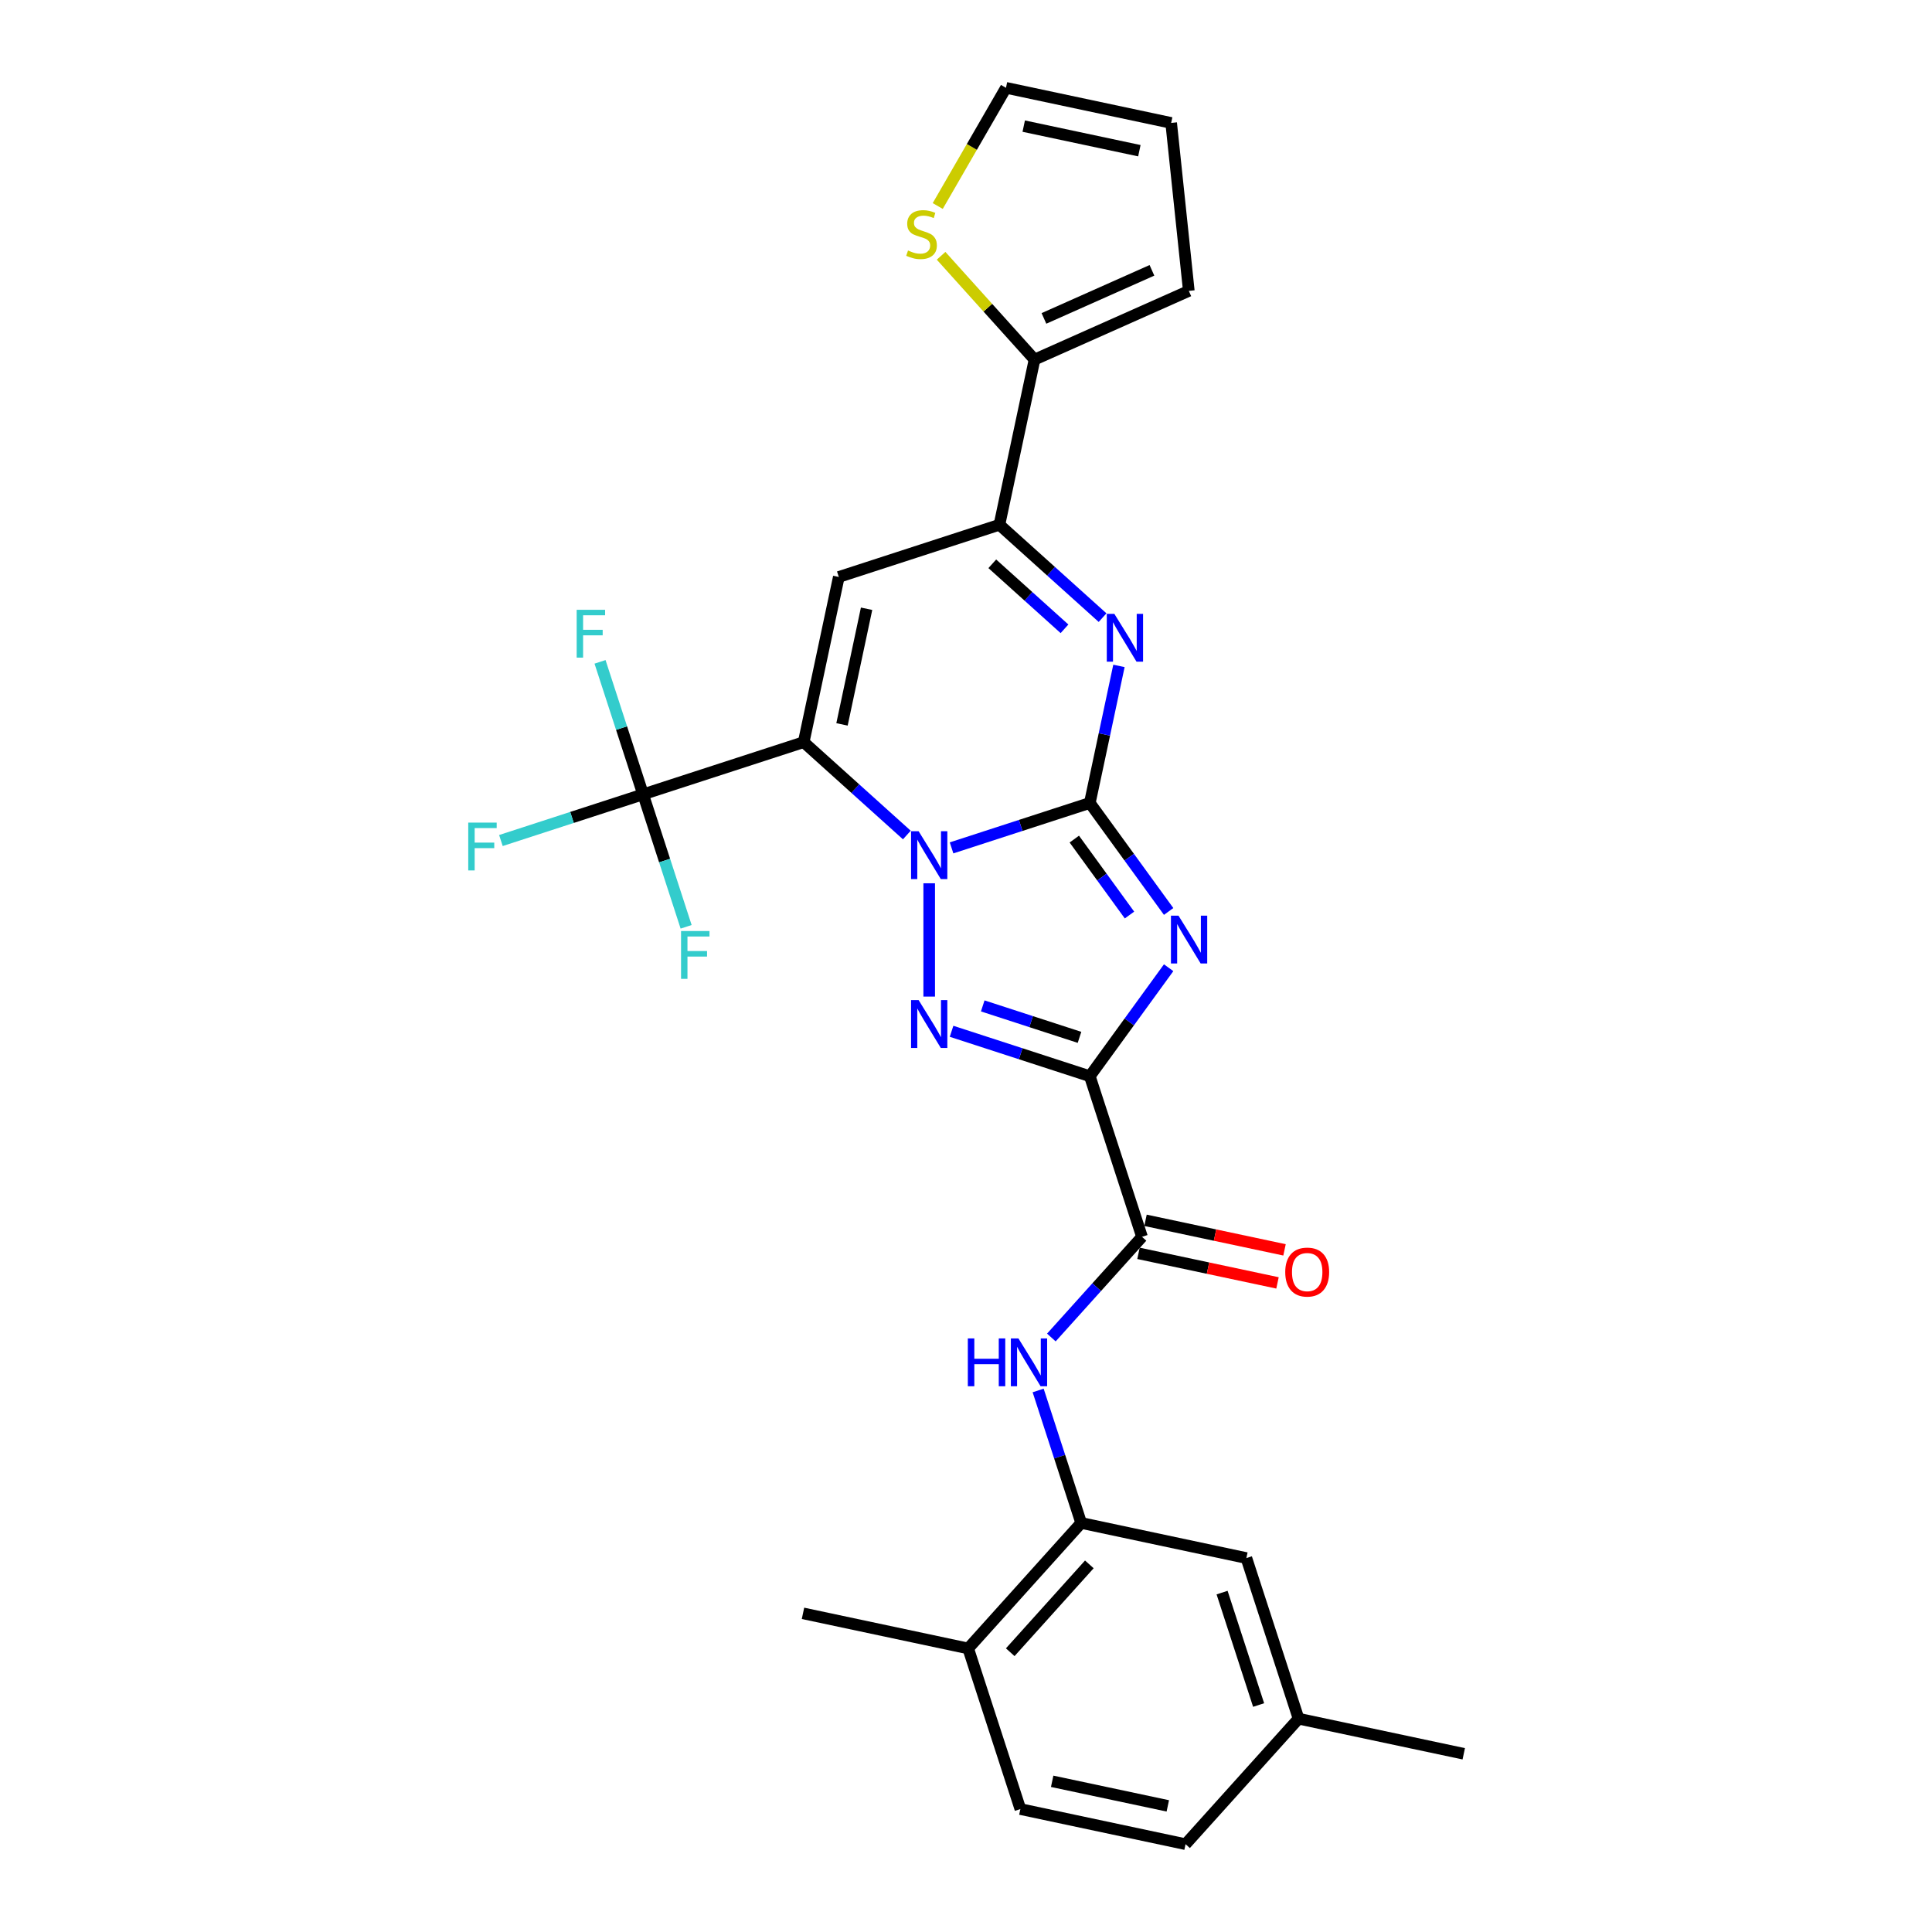 <?xml version='1.0' encoding='iso-8859-1'?>
<svg version='1.1' baseProfile='full'
              xmlns='http://www.w3.org/2000/svg'
                      xmlns:rdkit='http://www.rdkit.org/xml'
                      xmlns:xlink='http://www.w3.org/1999/xlink'
                  xml:space='preserve'
width='1000px' height='1000px' viewBox='0 0 1000 1000'>
<!-- END OF HEADER -->
<rect style='opacity:1.0;fill:#FFFFFF;stroke:none' width='1000' height='1000' x='0' y='0'> </rect>
<path class='bond-0' d='M 564.086,415.612 L 528.306,427.237' style='fill:none;fill-rule:evenodd;stroke:#000000;stroke-width:6px;stroke-linecap:butt;stroke-linejoin:miter;stroke-opacity:1' />
<path class='bond-0' d='M 528.306,427.237 L 492.526,438.863' style='fill:none;fill-rule:evenodd;stroke:#0000FF;stroke-width:6px;stroke-linecap:butt;stroke-linejoin:miter;stroke-opacity:1' />
<path class='bond-2' d='M 564.086,415.612 L 584.486,443.689' style='fill:none;fill-rule:evenodd;stroke:#000000;stroke-width:6px;stroke-linecap:butt;stroke-linejoin:miter;stroke-opacity:1' />
<path class='bond-2' d='M 584.486,443.689 L 604.886,471.767' style='fill:none;fill-rule:evenodd;stroke:#0000FF;stroke-width:6px;stroke-linecap:butt;stroke-linejoin:miter;stroke-opacity:1' />
<path class='bond-2' d='M 556.063,434.311 L 570.342,453.965' style='fill:none;fill-rule:evenodd;stroke:#000000;stroke-width:6px;stroke-linecap:butt;stroke-linejoin:miter;stroke-opacity:1' />
<path class='bond-2' d='M 570.342,453.965 L 584.622,473.62' style='fill:none;fill-rule:evenodd;stroke:#0000FF;stroke-width:6px;stroke-linecap:butt;stroke-linejoin:miter;stroke-opacity:1' />
<path class='bond-5' d='M 564.086,415.612 L 571.626,380.142' style='fill:none;fill-rule:evenodd;stroke:#000000;stroke-width:6px;stroke-linecap:butt;stroke-linejoin:miter;stroke-opacity:1' />
<path class='bond-5' d='M 571.626,380.142 L 579.165,344.672' style='fill:none;fill-rule:evenodd;stroke:#0000FF;stroke-width:6px;stroke-linecap:butt;stroke-linejoin:miter;stroke-opacity:1' />
<path class='bond-1' d='M 469.379,432.203 L 442.685,408.168' style='fill:none;fill-rule:evenodd;stroke:#0000FF;stroke-width:6px;stroke-linecap:butt;stroke-linejoin:miter;stroke-opacity:1' />
<path class='bond-1' d='M 442.685,408.168 L 415.992,384.133' style='fill:none;fill-rule:evenodd;stroke:#000000;stroke-width:6px;stroke-linecap:butt;stroke-linejoin:miter;stroke-opacity:1' />
<path class='bond-4' d='M 480.952,457.186 L 480.952,515.837' style='fill:none;fill-rule:evenodd;stroke:#0000FF;stroke-width:6px;stroke-linecap:butt;stroke-linejoin:miter;stroke-opacity:1' />
<path class='bond-8' d='M 415.992,384.133 L 332.858,411.145' style='fill:none;fill-rule:evenodd;stroke:#000000;stroke-width:6px;stroke-linecap:butt;stroke-linejoin:miter;stroke-opacity:1' />
<path class='bond-29' d='M 415.992,384.133 L 434.166,298.631' style='fill:none;fill-rule:evenodd;stroke:#000000;stroke-width:6px;stroke-linecap:butt;stroke-linejoin:miter;stroke-opacity:1' />
<path class='bond-29' d='M 435.819,374.943 L 448.54,315.091' style='fill:none;fill-rule:evenodd;stroke:#000000;stroke-width:6px;stroke-linecap:butt;stroke-linejoin:miter;stroke-opacity:1' />
<path class='bond-3' d='M 604.886,500.893 L 584.486,528.97' style='fill:none;fill-rule:evenodd;stroke:#0000FF;stroke-width:6px;stroke-linecap:butt;stroke-linejoin:miter;stroke-opacity:1' />
<path class='bond-3' d='M 584.486,528.97 L 564.086,557.048' style='fill:none;fill-rule:evenodd;stroke:#000000;stroke-width:6px;stroke-linecap:butt;stroke-linejoin:miter;stroke-opacity:1' />
<path class='bond-9' d='M 564.086,557.048 L 591.098,640.182' style='fill:none;fill-rule:evenodd;stroke:#000000;stroke-width:6px;stroke-linecap:butt;stroke-linejoin:miter;stroke-opacity:1' />
<path class='bond-28' d='M 564.086,557.048 L 528.306,545.422' style='fill:none;fill-rule:evenodd;stroke:#000000;stroke-width:6px;stroke-linecap:butt;stroke-linejoin:miter;stroke-opacity:1' />
<path class='bond-28' d='M 528.306,545.422 L 492.526,533.796' style='fill:none;fill-rule:evenodd;stroke:#0000FF;stroke-width:6px;stroke-linecap:butt;stroke-linejoin:miter;stroke-opacity:1' />
<path class='bond-28' d='M 558.755,536.933 L 533.708,528.795' style='fill:none;fill-rule:evenodd;stroke:#000000;stroke-width:6px;stroke-linecap:butt;stroke-linejoin:miter;stroke-opacity:1' />
<path class='bond-28' d='M 533.708,528.795 L 508.662,520.657' style='fill:none;fill-rule:evenodd;stroke:#0000FF;stroke-width:6px;stroke-linecap:butt;stroke-linejoin:miter;stroke-opacity:1' />
<path class='bond-7' d='M 570.687,319.688 L 543.994,295.654' style='fill:none;fill-rule:evenodd;stroke:#0000FF;stroke-width:6px;stroke-linecap:butt;stroke-linejoin:miter;stroke-opacity:1' />
<path class='bond-7' d='M 543.994,295.654 L 517.3,271.619' style='fill:none;fill-rule:evenodd;stroke:#000000;stroke-width:6px;stroke-linecap:butt;stroke-linejoin:miter;stroke-opacity:1' />
<path class='bond-7' d='M 550.981,325.47 L 532.296,308.646' style='fill:none;fill-rule:evenodd;stroke:#0000FF;stroke-width:6px;stroke-linecap:butt;stroke-linejoin:miter;stroke-opacity:1' />
<path class='bond-7' d='M 532.296,308.646 L 513.61,291.821' style='fill:none;fill-rule:evenodd;stroke:#000000;stroke-width:6px;stroke-linecap:butt;stroke-linejoin:miter;stroke-opacity:1' />
<path class='bond-6' d='M 434.166,298.631 L 517.3,271.619' style='fill:none;fill-rule:evenodd;stroke:#000000;stroke-width:6px;stroke-linecap:butt;stroke-linejoin:miter;stroke-opacity:1' />
<path class='bond-11' d='M 517.3,271.619 L 535.474,186.116' style='fill:none;fill-rule:evenodd;stroke:#000000;stroke-width:6px;stroke-linecap:butt;stroke-linejoin:miter;stroke-opacity:1' />
<path class='bond-20' d='M 332.858,411.145 L 296.063,423.1' style='fill:none;fill-rule:evenodd;stroke:#000000;stroke-width:6px;stroke-linecap:butt;stroke-linejoin:miter;stroke-opacity:1' />
<path class='bond-20' d='M 296.063,423.1 L 259.269,435.055' style='fill:none;fill-rule:evenodd;stroke:#33CCCC;stroke-width:6px;stroke-linecap:butt;stroke-linejoin:miter;stroke-opacity:1' />
<path class='bond-21' d='M 332.858,411.145 L 321.718,376.859' style='fill:none;fill-rule:evenodd;stroke:#000000;stroke-width:6px;stroke-linecap:butt;stroke-linejoin:miter;stroke-opacity:1' />
<path class='bond-21' d='M 321.718,376.859 L 310.577,342.574' style='fill:none;fill-rule:evenodd;stroke:#33CCCC;stroke-width:6px;stroke-linecap:butt;stroke-linejoin:miter;stroke-opacity:1' />
<path class='bond-22' d='M 332.858,411.145 L 343.998,445.431' style='fill:none;fill-rule:evenodd;stroke:#000000;stroke-width:6px;stroke-linecap:butt;stroke-linejoin:miter;stroke-opacity:1' />
<path class='bond-22' d='M 343.998,445.431 L 355.138,479.716' style='fill:none;fill-rule:evenodd;stroke:#33CCCC;stroke-width:6px;stroke-linecap:butt;stroke-linejoin:miter;stroke-opacity:1' />
<path class='bond-10' d='M 591.098,640.182 L 567.64,666.236' style='fill:none;fill-rule:evenodd;stroke:#000000;stroke-width:6px;stroke-linecap:butt;stroke-linejoin:miter;stroke-opacity:1' />
<path class='bond-10' d='M 567.64,666.236 L 544.181,692.289' style='fill:none;fill-rule:evenodd;stroke:#0000FF;stroke-width:6px;stroke-linecap:butt;stroke-linejoin:miter;stroke-opacity:1' />
<path class='bond-14' d='M 589.281,648.733 L 625.258,656.38' style='fill:none;fill-rule:evenodd;stroke:#000000;stroke-width:6px;stroke-linecap:butt;stroke-linejoin:miter;stroke-opacity:1' />
<path class='bond-14' d='M 625.258,656.38 L 661.234,664.027' style='fill:none;fill-rule:evenodd;stroke:#FF0000;stroke-width:6px;stroke-linecap:butt;stroke-linejoin:miter;stroke-opacity:1' />
<path class='bond-14' d='M 592.916,631.632 L 628.893,639.279' style='fill:none;fill-rule:evenodd;stroke:#000000;stroke-width:6px;stroke-linecap:butt;stroke-linejoin:miter;stroke-opacity:1' />
<path class='bond-14' d='M 628.893,639.279 L 664.869,646.926' style='fill:none;fill-rule:evenodd;stroke:#FF0000;stroke-width:6px;stroke-linecap:butt;stroke-linejoin:miter;stroke-opacity:1' />
<path class='bond-12' d='M 537.34,719.705 L 548.48,753.991' style='fill:none;fill-rule:evenodd;stroke:#0000FF;stroke-width:6px;stroke-linecap:butt;stroke-linejoin:miter;stroke-opacity:1' />
<path class='bond-12' d='M 548.48,753.991 L 559.62,788.277' style='fill:none;fill-rule:evenodd;stroke:#000000;stroke-width:6px;stroke-linecap:butt;stroke-linejoin:miter;stroke-opacity:1' />
<path class='bond-13' d='M 535.474,186.116 L 511.29,159.257' style='fill:none;fill-rule:evenodd;stroke:#000000;stroke-width:6px;stroke-linecap:butt;stroke-linejoin:miter;stroke-opacity:1' />
<path class='bond-13' d='M 511.29,159.257 L 487.106,132.398' style='fill:none;fill-rule:evenodd;stroke:#CCCC00;stroke-width:6px;stroke-linecap:butt;stroke-linejoin:miter;stroke-opacity:1' />
<path class='bond-16' d='M 535.474,186.116 L 615.33,150.562' style='fill:none;fill-rule:evenodd;stroke:#000000;stroke-width:6px;stroke-linecap:butt;stroke-linejoin:miter;stroke-opacity:1' />
<path class='bond-16' d='M 540.342,164.812 L 596.241,139.924' style='fill:none;fill-rule:evenodd;stroke:#000000;stroke-width:6px;stroke-linecap:butt;stroke-linejoin:miter;stroke-opacity:1' />
<path class='bond-15' d='M 559.62,788.277 L 501.13,853.237' style='fill:none;fill-rule:evenodd;stroke:#000000;stroke-width:6px;stroke-linecap:butt;stroke-linejoin:miter;stroke-opacity:1' />
<path class='bond-15' d='M 563.838,809.719 L 522.895,855.191' style='fill:none;fill-rule:evenodd;stroke:#000000;stroke-width:6px;stroke-linecap:butt;stroke-linejoin:miter;stroke-opacity:1' />
<path class='bond-17' d='M 559.62,788.277 L 645.122,806.451' style='fill:none;fill-rule:evenodd;stroke:#000000;stroke-width:6px;stroke-linecap:butt;stroke-linejoin:miter;stroke-opacity:1' />
<path class='bond-18' d='M 485.372,106.628 L 503.031,76.041' style='fill:none;fill-rule:evenodd;stroke:#CCCC00;stroke-width:6px;stroke-linecap:butt;stroke-linejoin:miter;stroke-opacity:1' />
<path class='bond-18' d='M 503.031,76.041 L 520.69,45.455' style='fill:none;fill-rule:evenodd;stroke:#000000;stroke-width:6px;stroke-linecap:butt;stroke-linejoin:miter;stroke-opacity:1' />
<path class='bond-23' d='M 501.13,853.237 L 528.142,936.371' style='fill:none;fill-rule:evenodd;stroke:#000000;stroke-width:6px;stroke-linecap:butt;stroke-linejoin:miter;stroke-opacity:1' />
<path class='bond-26' d='M 501.13,853.237 L 415.627,835.063' style='fill:none;fill-rule:evenodd;stroke:#000000;stroke-width:6px;stroke-linecap:butt;stroke-linejoin:miter;stroke-opacity:1' />
<path class='bond-19' d='M 615.33,150.562 L 606.193,63.629' style='fill:none;fill-rule:evenodd;stroke:#000000;stroke-width:6px;stroke-linecap:butt;stroke-linejoin:miter;stroke-opacity:1' />
<path class='bond-24' d='M 645.122,806.451 L 672.134,889.585' style='fill:none;fill-rule:evenodd;stroke:#000000;stroke-width:6px;stroke-linecap:butt;stroke-linejoin:miter;stroke-opacity:1' />
<path class='bond-24' d='M 632.547,824.323 L 651.456,882.517' style='fill:none;fill-rule:evenodd;stroke:#000000;stroke-width:6px;stroke-linecap:butt;stroke-linejoin:miter;stroke-opacity:1' />
<path class='bond-30' d='M 520.69,45.455 L 606.193,63.629' style='fill:none;fill-rule:evenodd;stroke:#000000;stroke-width:6px;stroke-linecap:butt;stroke-linejoin:miter;stroke-opacity:1' />
<path class='bond-30' d='M 529.881,65.281 L 589.733,78.003' style='fill:none;fill-rule:evenodd;stroke:#000000;stroke-width:6px;stroke-linecap:butt;stroke-linejoin:miter;stroke-opacity:1' />
<path class='bond-31' d='M 528.142,936.371 L 613.644,954.545' style='fill:none;fill-rule:evenodd;stroke:#000000;stroke-width:6px;stroke-linecap:butt;stroke-linejoin:miter;stroke-opacity:1' />
<path class='bond-31' d='M 544.602,921.997 L 604.453,934.719' style='fill:none;fill-rule:evenodd;stroke:#000000;stroke-width:6px;stroke-linecap:butt;stroke-linejoin:miter;stroke-opacity:1' />
<path class='bond-25' d='M 672.134,889.585 L 613.644,954.545' style='fill:none;fill-rule:evenodd;stroke:#000000;stroke-width:6px;stroke-linecap:butt;stroke-linejoin:miter;stroke-opacity:1' />
<path class='bond-27' d='M 672.134,889.585 L 757.637,907.759' style='fill:none;fill-rule:evenodd;stroke:#000000;stroke-width:6px;stroke-linecap:butt;stroke-linejoin:miter;stroke-opacity:1' />
<path  class='atom-1' d='M 475.48 430.246
L 483.592 443.358
Q 484.396 444.651, 485.69 446.994
Q 486.984 449.337, 487.054 449.477
L 487.054 430.246
L 490.34 430.246
L 490.34 455.001
L 486.949 455.001
L 478.242 440.665
Q 477.228 438.987, 476.144 437.064
Q 475.096 435.141, 474.781 434.547
L 474.781 455.001
L 471.564 455.001
L 471.564 430.246
L 475.48 430.246
' fill='#0000FF'/>
<path  class='atom-3' d='M 609.994 473.952
L 618.106 487.064
Q 618.91 488.358, 620.204 490.7
Q 621.498 493.043, 621.568 493.183
L 621.568 473.952
L 624.854 473.952
L 624.854 498.707
L 621.463 498.707
L 612.757 484.372
Q 611.743 482.693, 610.659 480.77
Q 609.61 478.847, 609.295 478.253
L 609.295 498.707
L 606.078 498.707
L 606.078 473.952
L 609.994 473.952
' fill='#0000FF'/>
<path  class='atom-5' d='M 475.48 517.658
L 483.592 530.77
Q 484.396 532.064, 485.69 534.407
Q 486.984 536.749, 487.054 536.889
L 487.054 517.658
L 490.34 517.658
L 490.34 542.414
L 486.949 542.414
L 478.242 528.078
Q 477.228 526.4, 476.144 524.477
Q 475.096 522.554, 474.781 521.959
L 474.781 542.414
L 471.564 542.414
L 471.564 517.658
L 475.48 517.658
' fill='#0000FF'/>
<path  class='atom-6' d='M 576.789 317.731
L 584.9 330.843
Q 585.705 332.137, 586.998 334.48
Q 588.292 336.822, 588.362 336.962
L 588.362 317.731
L 591.649 317.731
L 591.649 342.487
L 588.257 342.487
L 579.551 328.151
Q 578.537 326.473, 577.453 324.55
Q 576.404 322.627, 576.089 322.032
L 576.089 342.487
L 572.872 342.487
L 572.872 317.731
L 576.789 317.731
' fill='#0000FF'/>
<path  class='atom-11' d='M 500.947 692.765
L 504.304 692.765
L 504.304 703.289
L 516.961 703.289
L 516.961 692.765
L 520.318 692.765
L 520.318 717.52
L 516.961 717.52
L 516.961 706.087
L 504.304 706.087
L 504.304 717.52
L 500.947 717.52
L 500.947 692.765
' fill='#0000FF'/>
<path  class='atom-11' d='M 527.136 692.765
L 535.248 705.877
Q 536.052 707.171, 537.346 709.513
Q 538.639 711.856, 538.709 711.996
L 538.709 692.765
L 541.996 692.765
L 541.996 717.52
L 538.605 717.52
L 529.898 703.185
Q 528.884 701.506, 527.8 699.583
Q 526.751 697.66, 526.437 697.066
L 526.437 717.52
L 523.22 717.52
L 523.22 692.765
L 527.136 692.765
' fill='#0000FF'/>
<path  class='atom-14' d='M 469.991 129.653
Q 470.271 129.757, 471.425 130.247
Q 472.578 130.736, 473.837 131.051
Q 475.131 131.331, 476.39 131.331
Q 478.732 131.331, 480.096 130.212
Q 481.46 129.058, 481.46 127.065
Q 481.46 125.702, 480.76 124.862
Q 480.096 124.023, 479.047 123.569
Q 477.998 123.114, 476.25 122.59
Q 474.047 121.925, 472.718 121.296
Q 471.425 120.667, 470.481 119.338
Q 469.571 118.009, 469.571 115.771
Q 469.571 112.66, 471.669 110.736
Q 473.802 108.813, 477.998 108.813
Q 480.865 108.813, 484.117 110.177
L 483.313 112.869
Q 480.341 111.646, 478.103 111.646
Q 475.69 111.646, 474.362 112.66
Q 473.033 113.639, 473.068 115.352
Q 473.068 116.681, 473.732 117.485
Q 474.432 118.289, 475.411 118.743
Q 476.425 119.198, 478.103 119.722
Q 480.341 120.422, 481.669 121.121
Q 482.998 121.82, 483.942 123.254
Q 484.921 124.653, 484.921 127.065
Q 484.921 130.492, 482.613 132.345
Q 480.341 134.163, 476.529 134.163
Q 474.327 134.163, 472.648 133.674
Q 471.005 133.219, 469.047 132.415
L 469.991 129.653
' fill='#CCCC00'/>
<path  class='atom-15' d='M 665.237 658.426
Q 665.237 652.482, 668.174 649.161
Q 671.111 645.839, 676.601 645.839
Q 682.09 645.839, 685.027 649.161
Q 687.964 652.482, 687.964 658.426
Q 687.964 664.44, 684.992 667.867
Q 682.02 671.259, 676.601 671.259
Q 671.146 671.259, 668.174 667.867
Q 665.237 664.475, 665.237 658.426
M 676.601 668.461
Q 680.377 668.461, 682.405 665.944
Q 684.468 663.391, 684.468 658.426
Q 684.468 653.566, 682.405 651.119
Q 680.377 648.636, 676.601 648.636
Q 672.825 648.636, 670.762 651.084
Q 668.734 653.531, 668.734 658.426
Q 668.734 663.426, 670.762 665.944
Q 672.825 668.461, 676.601 668.461
' fill='#FF0000'/>
<path  class='atom-21' d='M 242.363 425.779
L 257.084 425.779
L 257.084 428.612
L 245.685 428.612
L 245.685 436.129
L 255.825 436.129
L 255.825 438.996
L 245.685 438.996
L 245.685 450.535
L 242.363 450.535
L 242.363 425.779
' fill='#33CCCC'/>
<path  class='atom-22' d='M 298.486 315.633
L 313.206 315.633
L 313.206 318.465
L 301.807 318.465
L 301.807 325.983
L 311.947 325.983
L 311.947 328.85
L 301.807 328.85
L 301.807 340.388
L 298.486 340.388
L 298.486 315.633
' fill='#33CCCC'/>
<path  class='atom-23' d='M 352.51 481.902
L 367.23 481.902
L 367.23 484.734
L 355.831 484.734
L 355.831 492.251
L 365.971 492.251
L 365.971 495.118
L 355.831 495.118
L 355.831 506.657
L 352.51 506.657
L 352.51 481.902
' fill='#33CCCC'/>
</svg>
